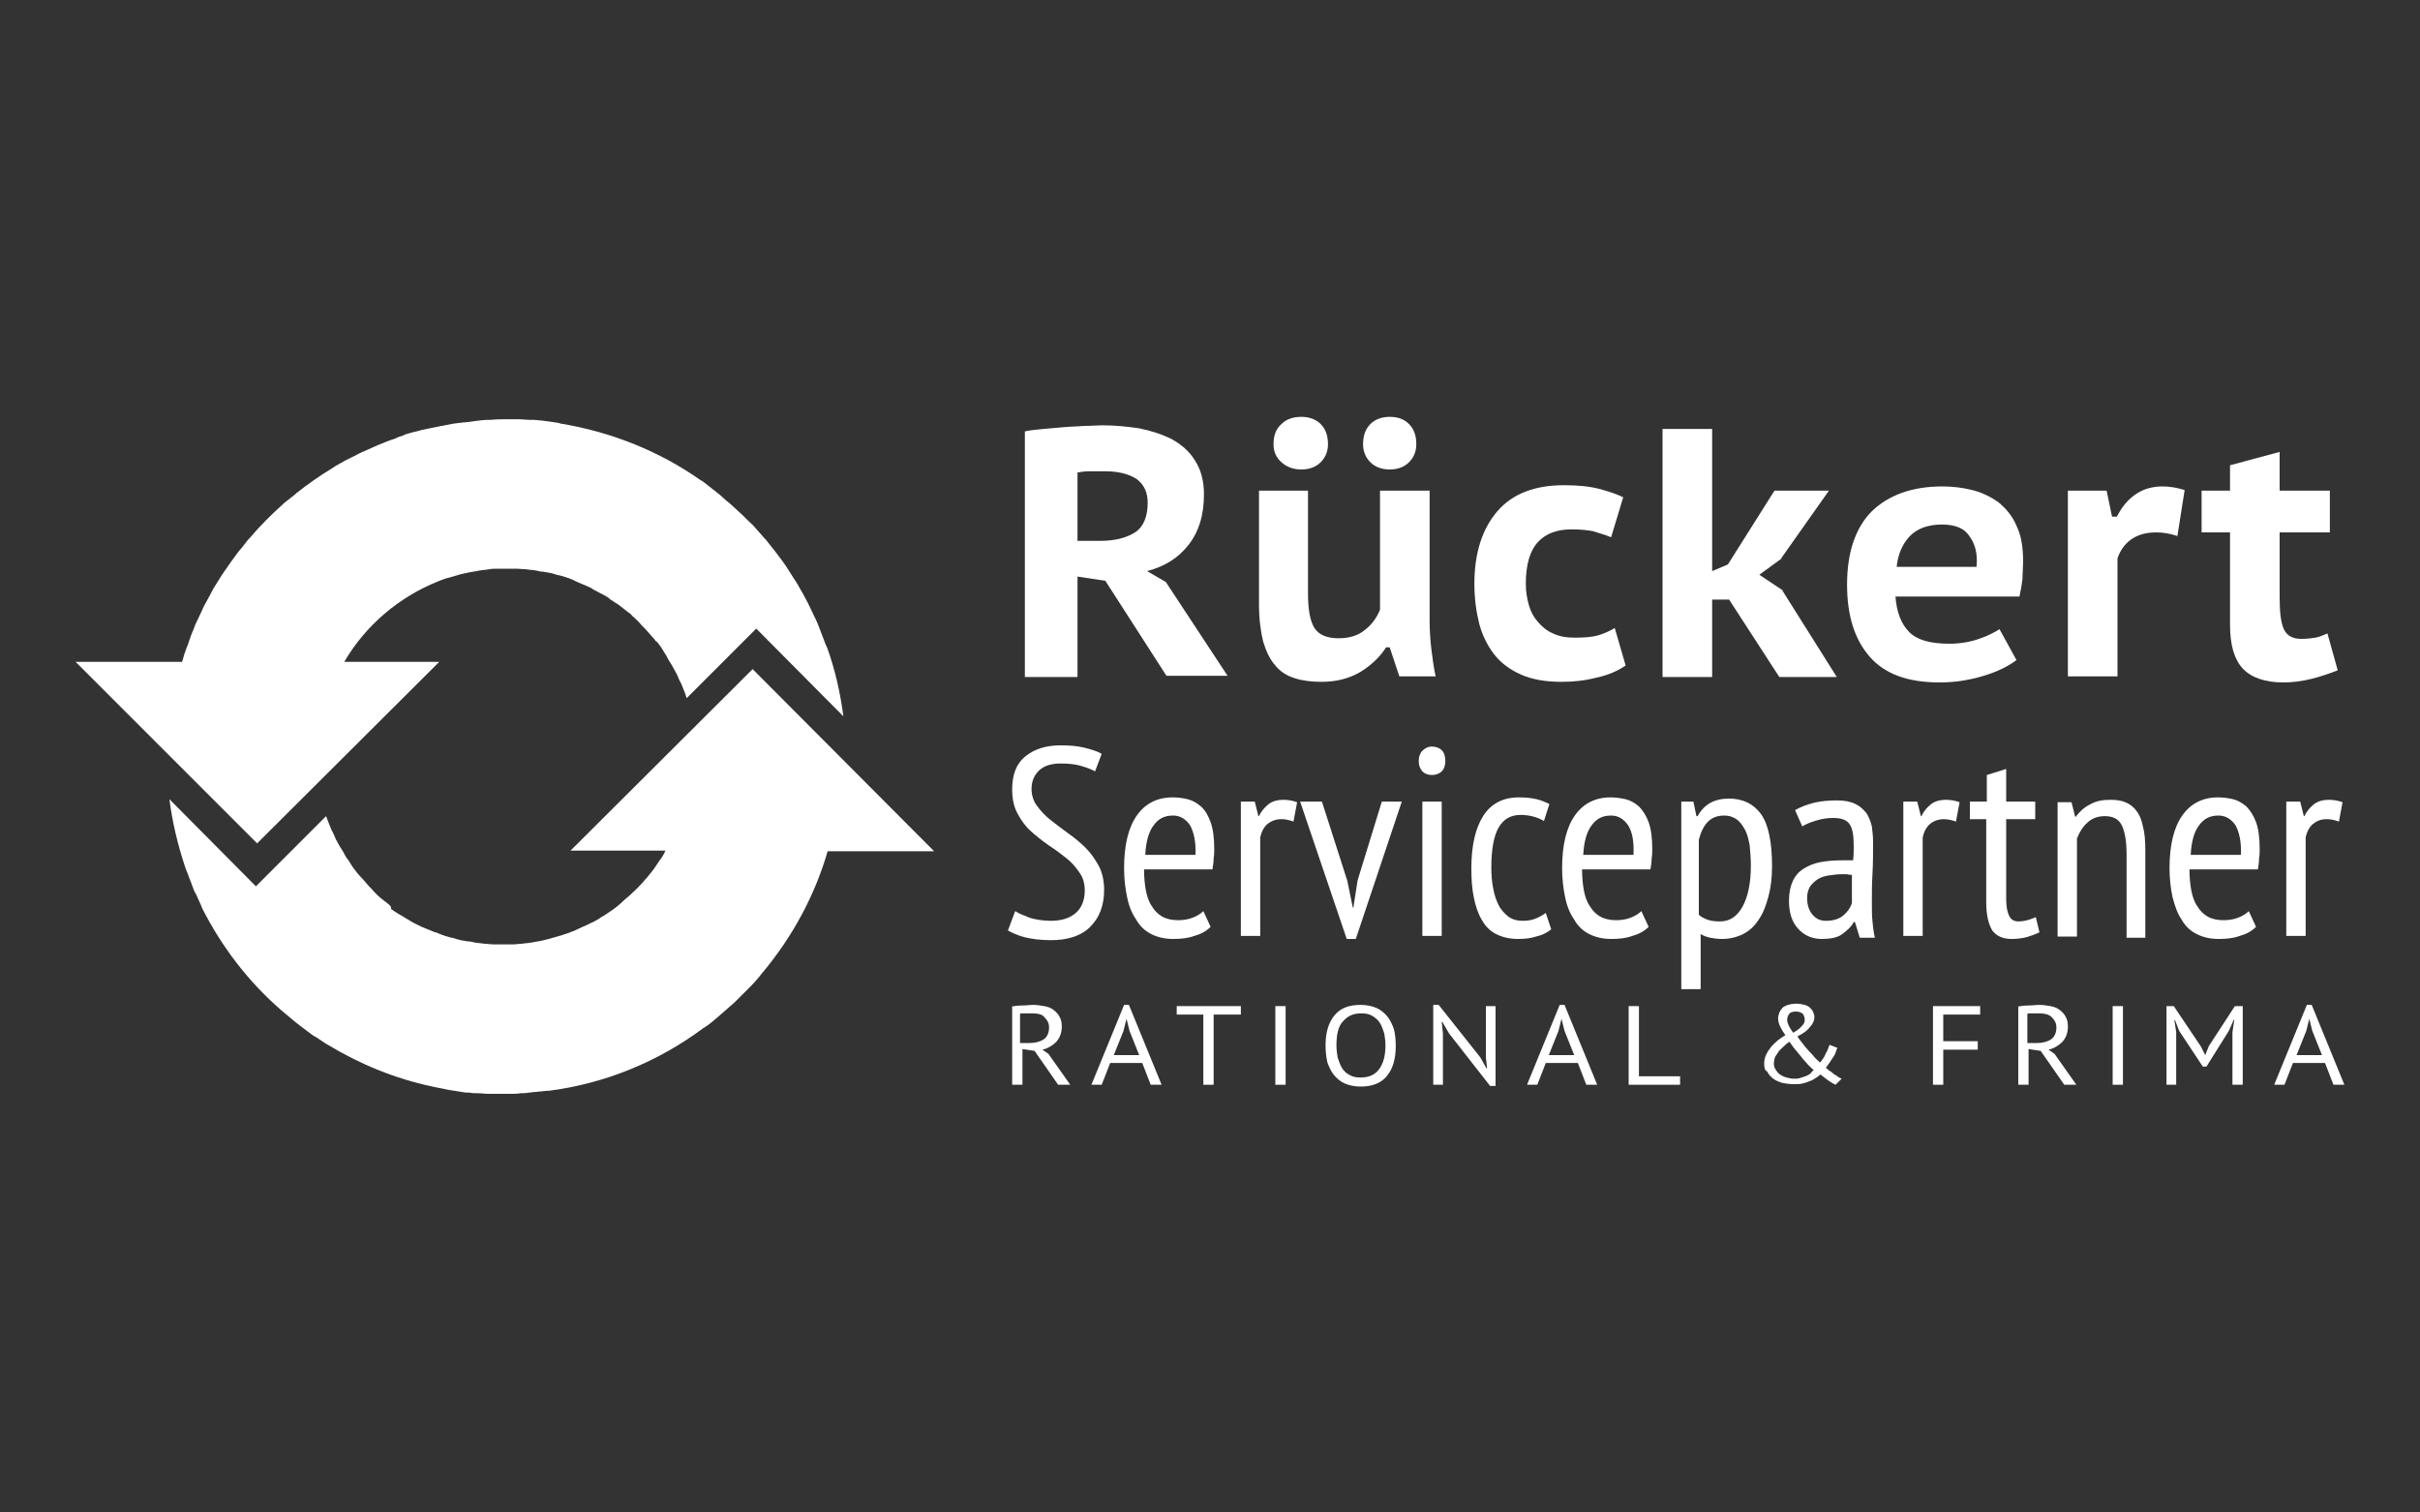 <?xml version="1.0" encoding="utf-8"?>
<!-- Generator: Adobe Illustrator 24.1.2, SVG Export Plug-In . SVG Version: 6.00 Build 0)  -->
<svg version="1.1" xmlns="http://www.w3.org/2000/svg" xmlns:xlink="http://www.w3.org/1999/xlink" x="0px" y="0px" width="400px"
	 height="250px" viewBox="0 0 400 250" style="enable-background:new 0 0 400 250;" xml:space="preserve">
<rect x="0" y="0" width="400" height="250" fill="#333333" stroke="none"/>
<style type="text/css">
	.st0{display:none;}
	.st1{display:inline;stroke:#FFFFFF;stroke-miterlimit:10;}
	.st2{fill:#FFFFFF;}
</style>
<g id="Ebene_1">
</g>
<g id="Ebene_2" class="st0">
	<rect class="st1" width="400" height="250"/>
</g>
<g id="Ebene_3">
	<g>
		<path class="st2" d="M182.7,77.9c-0.9,0-1.8,0-2.6,0c-0.8,0-1.5,0.1-2,0.2v11.3h3.7c2.5,0,4.4-0.5,5.8-1.4
			c1.4-0.9,2.1-2.6,2.1-4.9c0-1.7-0.6-3-1.8-3.9C186.7,78.4,185,77.9,182.7,77.9 M169.4,71.3c0.9-0.2,2-0.3,3.1-0.4
			c1.1-0.1,2.2-0.2,3.4-0.3c1.1-0.1,2.2-0.1,3.3-0.2c1.1,0,2.1-0.1,3-0.1c2.1,0,4.1,0.2,6.1,0.5c2,0.4,3.8,1,5.4,1.8
			c1.6,0.9,2.9,2,3.8,3.5c1,1.5,1.5,3.4,1.5,5.6c0,3.4-0.8,6.1-2.5,8.3c-1.7,2.2-3.9,3.6-6.9,4.4l3.1,1.8l10.2,15.5h-10.1L182.7,96
			l-4.6-0.7v16.6h-8.7V71.3z"/>
		<path class="st2" d="M225.3,73.4c0-1.4,0.4-2.5,1.2-3.3c0.8-0.8,1.9-1.2,3.2-1.2c1.4,0,2.4,0.4,3.2,1.2c0.8,0.8,1.2,1.9,1.2,3.3
			c0,1.2-0.4,2.2-1.2,3c-0.8,0.8-1.9,1.2-3.2,1.2c-1.3,0-2.4-0.4-3.2-1.2C225.7,75.6,225.3,74.6,225.3,73.4 M210.5,73.4
			c0-1.4,0.4-2.5,1.3-3.3c0.8-0.8,1.9-1.2,3.3-1.2c1.3,0,2.4,0.4,3.2,1.2c0.8,0.8,1.2,1.9,1.2,3.3c0,1.2-0.4,2.2-1.2,3
			c-0.8,0.8-1.9,1.2-3.2,1.2c-1.3,0-2.4-0.4-3.3-1.2C210.9,75.6,210.5,74.6,210.5,73.4z M216.2,81.1v17c0,2.5,0.3,4.4,1,5.6
			c0.7,1.2,2.1,1.8,4,1.8c1.7,0,3.2-0.4,4.3-1.3c1.2-0.9,2-2,2.6-3.4V81.1h8.2v21.4c0,1.6,0.1,3.3,0.3,4.9c0.2,1.6,0.4,3.1,0.7,4.4
			h-6l-1.6-4.8h-0.6c-1,1.6-2.5,3-4.3,4.1c-1.9,1.1-4,1.6-6.4,1.6c-1.7,0-3.2-0.2-4.4-0.6c-1.3-0.4-2.4-1.1-3.2-2.1
			c-0.9-1-1.5-2.3-2-3.9c-0.4-1.6-0.7-3.7-0.7-6.1V81.1H216.2z"/>
		<path class="st2" d="M268.7,110c-1.3,0.9-2.9,1.6-4.8,2c-1.9,0.5-3.8,0.7-5.8,0.7c-2.7,0-4.9-0.4-6.7-1.2
			c-1.8-0.8-3.3-1.9-4.4-3.3c-1.1-1.4-2-3.2-2.5-5.1c-0.5-2-0.8-4.2-0.8-6.6c0-5.1,1.3-9.1,3.8-12c2.5-2.9,6.2-4.3,11-4.3
			c2.3,0,4.3,0.2,5.8,0.6c1.5,0.4,2.8,0.8,4,1.4l-2,6.6c-1-0.4-2-0.7-3-1c-1-0.2-2.2-0.3-3.5-0.3c-2.5,0-4.3,0.7-5.6,2.1
			c-1.3,1.4-2,3.7-2,6.9c0,1.3,0.2,2.4,0.5,3.5c0.3,1.1,0.8,2,1.5,2.8c0.7,0.8,1.5,1.5,2.5,1.9c1,0.5,2.2,0.7,3.6,0.7
			c1.6,0,2.9-0.1,3.9-0.4c1-0.3,1.9-0.7,2.7-1.2L268.7,110"/>
		<polyline class="st2" points="285.8,99.1 283,99.1 283,111.9 274.8,111.9 274.8,70.9 283,70.9 283,94.4 285.6,93.3 293.3,81.1 
			302.3,81.1 294.4,92.3 294.5,92.3 290.8,95 294.7,97.6 294.6,97.6 303.6,111.9 294.1,111.9 285.8,99.1 		"/>
		<path class="st2" d="M321,86.7c-2.4,0-4.2,0.7-5.4,2c-1.2,1.3-1.9,3-2.1,5h13.2c0.2-2.1-0.2-3.8-1.2-5.1
			C324.7,87.3,323.1,86.7,321,86.7 M333.3,109.1c-1.3,1-3.1,1.9-5.4,2.6c-2.3,0.7-4.7,1.1-7.3,1.1c-5.3,0-9.1-1.4-11.6-4.3
			c-2.5-2.9-3.7-6.8-3.7-11.9c0-5.3,1.4-9.4,4.1-12.1c2.8-2.7,6.7-4.1,11.7-4.1c1.6,0,3.3,0.2,4.9,0.6c1.6,0.4,3,1.1,4.3,2
			c1.2,1,2.3,2.2,3,3.9c0.8,1.6,1.1,3.6,1.1,6c0,0.8-0.1,1.7-0.1,2.7c-0.1,1-0.3,2-0.5,3h-20.5c0.2,2.7,1,4.6,2.3,5.9
			c1.3,1.3,3.5,1.9,6.6,1.9c1.8,0,3.5-0.3,4.9-0.8c1.5-0.5,2.6-1.1,3.4-1.6L333.3,109.1z"/>
		<path class="st2" d="M359.9,88.6c-1.2-0.4-2.3-0.6-3.5-0.6c-1.7,0-3.1,0.4-4.2,1.2c-1.1,0.8-1.8,1.9-2.2,3.1v19.5h-8.2V81.1h6.4
			l0.9,4.3h0.8c0.8-1.6,1.8-2.8,3.1-3.7c1.3-0.9,2.8-1.3,4.5-1.3c1.1,0,2.3,0.2,3.6,0.6L359.9,88.6"/>
		<path class="st2" d="M363.9,81.1h4.7v-4.2l8.2-2.2v6.4h8.3V88h-8.3v10.7c0,2.5,0.2,4.2,0.7,5.3c0.5,1.1,1.5,1.6,2.9,1.6
			c0.9,0,1.7-0.1,2.3-0.2c0.6-0.1,1.3-0.4,2-0.7l1.7,6.1c-1.3,0.5-2.7,1-4.3,1.4c-1.6,0.4-3.2,0.6-4.7,0.6c-3,0-5.3-0.8-6.7-2.3
			c-1.4-1.5-2.1-3.9-2.1-7.2V88h-4.7V81.1"/>
		<path class="st2" d="M167.8,150.6c0.6,0.4,1.4,0.7,2.4,1.1c1,0.3,2.2,0.5,3.5,0.5c1.7,0,3-0.4,4-1.2c1-0.8,1.6-2.1,1.6-3.8
			c0-1.2-0.3-2.2-0.9-3c-0.6-0.9-1.3-1.7-2.2-2.4c-0.9-0.7-1.8-1.4-2.9-2.1c-1-0.7-2-1.5-2.9-2.3c-0.9-0.8-1.6-1.8-2.2-2.9
			c-0.6-1.1-0.9-2.4-0.9-4c0-2.5,0.7-4.3,2.2-5.5c1.5-1.2,3.4-1.8,5.8-1.8c1.5,0,2.8,0.1,4,0.4c1.2,0.3,2.1,0.6,2.8,1l-1.1,2.9
			c-0.5-0.3-1.3-0.6-2.3-0.9c-1-0.3-2.1-0.4-3.4-0.4c-1.6,0-2.8,0.4-3.6,1.2c-0.8,0.8-1.2,1.8-1.2,3c0,1,0.3,2,0.9,2.8
			c0.6,0.8,1.3,1.6,2.2,2.3c0.9,0.7,1.8,1.4,2.9,2.2c1,0.7,2,1.5,2.9,2.4c0.9,0.9,1.6,1.9,2.2,3c0.6,1.1,0.9,2.5,0.9,4
			c0,2.6-0.8,4.6-2.3,6.1c-1.5,1.5-3.7,2.2-6.5,2.2c-1.8,0-3.2-0.2-4.4-0.5c-1.1-0.3-2-0.7-2.7-1.1L167.8,150.6"/>
		<path class="st2" d="M197.6,141.3c0.1-2.2-0.3-3.8-0.9-4.9c-0.7-1-1.6-1.6-2.8-1.6c-1.4,0-2.4,0.5-3.2,1.6c-0.8,1-1.3,2.7-1.4,4.9
			H197.6 M200.1,153.2c-0.7,0.7-1.6,1.2-2.7,1.5c-1.1,0.4-2.3,0.5-3.5,0.5c-1.4,0-2.6-0.3-3.6-0.8c-1-0.5-1.9-1.3-2.5-2.4
			c-0.7-1-1.2-2.2-1.5-3.7c-0.3-1.4-0.5-3-0.5-4.8c0-3.8,0.7-6.7,2.1-8.7c1.4-2,3.4-3,5.9-3c0.8,0,1.7,0.1,2.5,0.3
			c0.8,0.2,1.5,0.6,2.2,1.2c0.7,0.6,1.2,1.5,1.6,2.6c0.4,1.1,0.6,2.6,0.6,4.4c0,0.5,0,1-0.1,1.6c0,0.6-0.1,1.2-0.2,1.8h-11.3
			c0,1.3,0.1,2.4,0.3,3.5c0.2,1,0.5,1.9,1,2.6c0.4,0.7,1,1.3,1.7,1.7c0.7,0.4,1.6,0.6,2.6,0.6c0.8,0,1.6-0.1,2.4-0.4
			c0.8-0.3,1.4-0.7,1.8-1.1L200.1,153.2z"/>
		<path class="st2" d="M205.1,132.5h2.3l0.6,2.4h0.1c0.4-0.9,1-1.5,1.6-2c0.7-0.5,1.5-0.7,2.4-0.7c0.7,0,1.5,0.1,2.3,0.4l-0.6,3.2
			c-0.8-0.3-1.4-0.4-2-0.4c-0.9,0-1.7,0.3-2.3,0.8c-0.6,0.5-1,1.3-1.2,2.2v16.3h-3.2V132.5"/>
		<polyline class="st2" points="222.7,145.6 223.6,150 223.7,150 224.4,145.5 228.4,132.5 231.7,132.5 224.1,155.2 222.6,155.2 
			214.9,132.5 218.5,132.5 222.7,145.6 		"/>
		<path class="st2" d="M235.1,132.5h3.2v22.2h-3.2V132.5z M234.5,125.8c0-0.7,0.2-1.3,0.6-1.7c0.4-0.4,0.9-0.7,1.6-0.7
			c0.6,0,1.2,0.2,1.6,0.6c0.4,0.4,0.6,1,0.6,1.8c0,0.7-0.2,1.3-0.6,1.7c-0.4,0.4-1,0.6-1.6,0.6c-0.7,0-1.2-0.2-1.6-0.6
			C234.7,127,234.5,126.5,234.5,125.8z"/>
		<path class="st2" d="M256.4,153.6c-0.7,0.6-1.6,1-2.5,1.2c-0.9,0.3-1.9,0.4-3,0.4c-1.4,0-2.6-0.3-3.6-0.8c-1-0.5-1.8-1.3-2.4-2.4
			c-0.6-1-1-2.2-1.3-3.7c-0.3-1.4-0.4-3-0.4-4.8c0-3.8,0.7-6.7,2-8.7c1.3-2,3.3-3,5.8-3c1.2,0,2.1,0.1,3,0.3
			c0.8,0.2,1.5,0.5,2.1,0.8l-0.9,2.8c-1.2-0.7-2.5-1-3.9-1c-1.6,0-2.8,0.7-3.6,2.1c-0.8,1.4-1.2,3.6-1.2,6.6c0,1.2,0.1,2.4,0.3,3.4
			c0.2,1.1,0.5,2,0.9,2.8c0.4,0.8,1,1.4,1.6,1.9c0.7,0.5,1.5,0.7,2.4,0.7c0.8,0,1.5-0.1,2.2-0.4c0.7-0.3,1.2-0.6,1.6-0.9
			L256.4,153.6"/>
		<path class="st2" d="M270,141.3c0.1-2.2-0.2-3.8-0.9-4.9c-0.7-1-1.6-1.6-2.8-1.6c-1.4,0-2.4,0.5-3.2,1.6c-0.8,1-1.3,2.7-1.4,4.9
			H270 M272.5,153.2c-0.7,0.7-1.6,1.2-2.7,1.5c-1.1,0.4-2.2,0.5-3.5,0.5c-1.4,0-2.6-0.3-3.6-0.8c-1-0.5-1.9-1.3-2.5-2.4
			c-0.7-1-1.2-2.2-1.5-3.7c-0.3-1.4-0.5-3-0.5-4.8c0-3.8,0.7-6.7,2.1-8.7c1.4-2,3.4-3,5.9-3c0.8,0,1.6,0.1,2.5,0.3
			c0.8,0.2,1.5,0.6,2.2,1.2c0.6,0.6,1.2,1.5,1.6,2.6c0.4,1.1,0.6,2.6,0.6,4.4c0,0.5,0,1-0.1,1.6c0,0.6-0.1,1.2-0.2,1.8h-11.3
			c0,1.3,0.1,2.4,0.3,3.5c0.2,1,0.5,1.9,1,2.6c0.4,0.7,1,1.3,1.7,1.7c0.7,0.4,1.6,0.6,2.6,0.6c0.8,0,1.6-0.1,2.4-0.4
			c0.8-0.3,1.4-0.7,1.8-1.1L272.5,153.2z"/>
		<path class="st2" d="M280.8,151.2c0.4,0.4,0.9,0.6,1.4,0.8c0.5,0.2,1.2,0.3,2.1,0.3c1.6,0,2.8-0.8,3.7-2.4
			c0.9-1.6,1.4-3.9,1.4-6.8c0-1.2-0.1-2.4-0.2-3.4c-0.2-1-0.4-1.9-0.8-2.6c-0.4-0.7-0.8-1.3-1.4-1.7c-0.6-0.4-1.2-0.6-2-0.6
			c-2.2,0-3.5,1.3-4.2,4V151.2 M277.6,132.5h2.3l0.5,2.4h0.2c1.1-2,2.8-2.9,5.2-2.9c2.3,0,4.1,0.9,5.3,2.6c1.2,1.7,1.8,4.6,1.8,8.6
			c0,1.9-0.2,3.5-0.6,5c-0.4,1.5-0.9,2.8-1.6,3.8c-0.7,1.1-1.6,1.9-2.6,2.4c-1,0.5-2.2,0.8-3.4,0.8c-0.9,0-1.5-0.1-2-0.2
			c-0.5-0.1-1.1-0.3-1.6-0.6v9.1h-3.2V132.5z"/>
		<path class="st2" d="M306.2,144.6c-0.3,0-0.6,0-0.9-0.1c-0.3,0-0.6,0-0.9,0c-0.7,0-1.4,0.1-2.1,0.2c-0.7,0.1-1.3,0.3-1.8,0.6
			c-0.5,0.3-0.9,0.7-1.3,1.2c-0.3,0.5-0.5,1.1-0.5,1.9c0,1.2,0.3,2.1,0.9,2.8c0.6,0.7,1.3,1,2.2,1c1.2,0,2.2-0.3,2.9-0.9
			c0.7-0.6,1.1-1.2,1.4-2V144.6 M296.7,133.9c0.9-0.5,1.9-0.9,3.1-1.2c1.2-0.3,2.5-0.4,3.9-0.4c1.2,0,2.2,0.2,3,0.6
			c0.8,0.4,1.3,0.9,1.8,1.5c0.4,0.6,0.7,1.4,0.9,2.2c0.1,0.8,0.2,1.7,0.2,2.6c0,1.8,0,3.5-0.1,5.2c-0.1,1.7-0.1,3.3-0.1,4.8
			c0,1.1,0,2.2,0.1,3.1c0.1,1,0.2,1.9,0.4,2.7h-2.5l-0.8-2.6h-0.2c-0.4,0.8-1.1,1.4-1.9,2c-0.8,0.6-2,0.8-3.4,0.8
			c-1.6,0-2.9-0.6-3.9-1.7c-1-1.1-1.5-2.6-1.5-4.6c0-1.3,0.2-2.3,0.6-3.2c0.4-0.9,1-1.6,1.8-2.1c0.8-0.5,1.7-0.9,2.8-1.1
			c1.1-0.2,2.3-0.3,3.6-0.3h0.9c0.3,0,0.6,0,0.9,0c0.1-0.9,0.1-1.7,0.1-2.4c0-1.7-0.2-2.9-0.7-3.6c-0.5-0.7-1.4-1-2.7-1
			c-0.8,0-1.7,0.1-2.7,0.4c-1,0.3-1.8,0.6-2.4,1L296.7,133.9z"/>
		<path class="st2" d="M314.6,132.5h2.3l0.6,2.4h0.1c0.4-0.9,1-1.5,1.6-2c0.7-0.5,1.5-0.7,2.4-0.7c0.7,0,1.5,0.1,2.3,0.4l-0.6,3.2
			c-0.8-0.3-1.5-0.4-2-0.4c-0.9,0-1.7,0.3-2.3,0.8c-0.6,0.5-1,1.3-1.2,2.2v16.3h-3.2V132.5"/>
		<path class="st2" d="M325.7,132.5h2.7v-4.4l3.2-1v5.4h4.8v2.9h-4.8v13.2c0,1.3,0.2,2.2,0.5,2.8c0.3,0.6,0.8,0.9,1.5,0.9
			c0.6,0,1.1-0.1,1.5-0.2c0.4-0.1,0.9-0.3,1.4-0.5l0.6,2.5c-0.6,0.3-1.4,0.6-2.1,0.8c-0.8,0.2-1.6,0.3-2.5,0.3
			c-1.5,0-2.5-0.5-3.2-1.4c-0.6-1-1-2.5-1-4.7v-13.7h-2.7V132.5"/>
		<path class="st2" d="M351.5,154.7v-13.5c0-2.2-0.3-3.8-0.8-4.8c-0.5-1-1.4-1.5-2.8-1.5c-1.2,0-2.2,0.4-2.9,1.1
			c-0.8,0.7-1.3,1.6-1.7,2.6v16.2h-3.2v-22.2h2.3l0.6,2.4h0.1c0.6-0.8,1.3-1.5,2.3-2c1-0.6,2.1-0.8,3.4-0.8c0.9,0,1.8,0.1,2.5,0.4
			c0.7,0.3,1.3,0.7,1.8,1.4c0.5,0.6,0.9,1.5,1.1,2.6c0.3,1.1,0.4,2.4,0.4,4v14.4H351.5"/>
		<path class="st2" d="M370.4,141.3c0.1-2.2-0.3-3.8-0.9-4.9c-0.7-1-1.6-1.6-2.8-1.6c-1.4,0-2.4,0.5-3.2,1.6c-0.8,1-1.3,2.7-1.4,4.9
			H370.4 M372.9,153.2c-0.7,0.7-1.6,1.2-2.7,1.5c-1.1,0.4-2.2,0.5-3.5,0.5c-1.4,0-2.6-0.3-3.6-0.8c-1-0.5-1.9-1.3-2.5-2.4
			c-0.7-1-1.1-2.2-1.5-3.7c-0.3-1.4-0.5-3-0.5-4.8c0-3.8,0.7-6.7,2.1-8.7c1.4-2,3.4-3,5.9-3c0.8,0,1.7,0.1,2.5,0.3
			c0.8,0.2,1.5,0.6,2.2,1.2c0.6,0.6,1.2,1.5,1.6,2.6c0.4,1.1,0.6,2.6,0.6,4.4c0,0.5,0,1-0.1,1.6c0,0.6-0.1,1.2-0.2,1.8h-11.3
			c0,1.3,0.1,2.4,0.3,3.5c0.2,1,0.5,1.9,1,2.6c0.4,0.7,1,1.3,1.7,1.7c0.7,0.4,1.6,0.6,2.6,0.6c0.8,0,1.6-0.1,2.4-0.4
			c0.8-0.3,1.4-0.7,1.8-1.1L372.9,153.2z"/>
		<path class="st2" d="M377.9,132.5h2.3l0.6,2.4h0.1c0.4-0.9,1-1.5,1.6-2c0.7-0.5,1.5-0.7,2.4-0.7c0.7,0,1.5,0.1,2.3,0.4l-0.6,3.2
			c-0.8-0.3-1.5-0.4-2-0.4c-1,0-1.7,0.3-2.3,0.8c-0.6,0.5-1,1.3-1.2,2.2v16.3h-3.2V132.5"/>
		<path class="st2" d="M63.9,149.2c-0.3-0.2-0.6-0.5-0.9-0.7c-0.6-0.5-1.1-1-1.6-1.6c-0.2-0.2-0.3-0.3-0.5-0.5
			c-0.5-0.6-1-1.2-1.6-1.8c-0.1-0.2-0.3-0.3-0.4-0.5c-0.5-0.6-0.9-1.2-1.3-1.9c-0.2-0.2-0.3-0.4-0.5-0.7c-0.3-0.6-0.6-1.1-1-1.7
			c-0.2-0.4-0.4-0.7-0.6-1.1c-0.2-0.5-0.4-1-0.7-1.5c-0.2-0.5-0.4-1-0.6-1.5c-0.1-0.3-0.2-0.5-0.3-0.8l-11.6,11.6l-14.3-14.4
			c0.5,3.9,1.4,7.6,2.6,11.2l0,0c0.1,0.3,0.2,0.6,0.3,0.8c0.2,0.4,0.3,0.9,0.5,1.3c0.2,0.5,0.4,1.1,0.6,1.6c0.1,0.3,0.2,0.5,0.4,0.8
			c0.3,0.7,0.6,1.3,0.9,2l0.1,0.3c3.3,6.5,7.7,12.2,13,16.8l0.1,0.1c0.6,0.5,1.2,1,1.8,1.5c0.2,0.2,0.4,0.3,0.6,0.5
			c0.4,0.3,0.9,0.7,1.3,1c0.4,0.3,0.8,0.6,1.2,0.9c0.3,0.2,0.5,0.4,0.8,0.5c0.6,0.4,1.2,0.8,1.8,1.2l0.2,0.1
			c5.3,3.2,11.1,5.6,17.3,6.9l0,0c0.8,0.2,1.6,0.3,2.4,0.5c0.2,0,0.4,0.1,0.6,0.1c0.6,0.1,1.3,0.2,1.9,0.3c0.4,0.1,0.8,0.1,1.2,0.1
			c0.5,0.1,0.9,0.1,1.4,0.1c0.6,0,1.1,0.1,1.7,0.1c0.2,0,0.4,0,0.7,0l0.3,0c0.6,0,1.2,0,1.8,0c0.3,0,0.7,0,1,0c0.5,0,1,0,1.5-0.1
			c0.5,0,0.9,0,1.4-0.1c0.3,0,0.6-0.1,1-0.1c0.7-0.1,1.3-0.1,2-0.2l0.3,0c9.3-1.2,18.1-4.8,25.6-10.4l0.2-0.1c0.9-0.6,1.7-1.3,2.5-2
			l0,0c0.8-0.7,1.6-1.4,2.4-2.1c0.8-0.8,1.6-1.6,2.4-2.4l0.2-0.2c0.7-0.7,1.4-1.5,2-2.3l0.1-0.1c4.9-5.9,8.6-12.7,10.7-20l17.6,0
			l-30-30.1l-30.1,30l15.7,0c-0.1,0.2-0.2,0.4-0.3,0.6c-0.2,0.4-0.5,0.8-0.8,1.2c-0.2,0.3-0.4,0.6-0.6,0.9c-0.4,0.6-0.9,1.2-1.4,1.8
			c-0.2,0.2-0.4,0.4-0.6,0.7c-0.6,0.6-1.1,1.2-1.8,1.8l-0.3,0.3c-0.6,0.5-1.2,1-1.7,1.5c-0.2,0.2-0.4,0.3-0.6,0.5
			c-0.6,0.5-1.3,0.9-2,1.4c-0.3,0.2-0.6,0.3-0.8,0.5c-0.5,0.3-1,0.6-1.5,0.8c-0.4,0.2-0.8,0.4-1.3,0.6c-0.5,0.2-1,0.5-1.5,0.7
			c-0.4,0.1-0.7,0.3-1.1,0.4c-0.3,0.1-0.6,0.2-0.9,0.3c-0.7,0.2-1.4,0.4-2.1,0.6c-0.4,0.1-0.8,0.2-1.2,0.3c-0.6,0.1-1.1,0.2-1.7,0.3
			c-0.5,0.1-1.1,0.1-1.6,0.2c-0.5,0-0.9,0.1-1.4,0.1c-0.6,0-1.2,0-1.7,0c-0.5,0-0.9,0-1.4,0c-0.6,0-1.1-0.1-1.6-0.1
			c-0.5-0.1-1-0.1-1.6-0.2c-0.4-0.1-0.8-0.2-1.2-0.2c-0.6-0.1-1.3-0.2-1.9-0.4c-0.3-0.1-0.5-0.2-0.8-0.2c-0.7-0.2-1.4-0.4-2.1-0.7
			c-0.2-0.1-0.4-0.2-0.6-0.2c-0.7-0.3-1.5-0.6-2.2-0.9c-0.2-0.1-0.4-0.2-0.6-0.3c-0.7-0.3-1.3-0.7-2-1.1c-0.3-0.2-0.6-0.4-1-0.6
			c-0.5-0.3-1-0.6-1.5-1C64.8,149.9,64.3,149.5,63.9,149.2"/>
		<path class="st2" d="M42.5,139.4l30.1-30l-15.7,0l0,0c3.5-6,9-10.7,15.5-13.3c0.2-0.1,0.3-0.1,0.5-0.2c0.5-0.2,1.1-0.4,1.6-0.5
			c0.6-0.2,1.1-0.3,1.7-0.5c0.5-0.1,0.9-0.2,1.4-0.3c0.6-0.1,1.1-0.2,1.7-0.3c0.5-0.1,1-0.1,1.5-0.2c0.5-0.1,1-0.1,1.5-0.1
			c0.6,0,1.1,0,1.7,0c0.5,0,0.9,0,1.4,0c0.5,0,1.1,0.1,1.6,0.1c0.5,0.1,1.1,0.1,1.6,0.2c0.4,0.1,0.8,0.2,1.2,0.2
			c0.6,0.1,1.3,0.2,1.9,0.4c0.3,0.1,0.6,0.2,0.8,0.2c0.7,0.2,1.4,0.4,2.1,0.7c0.2,0.1,0.4,0.2,0.6,0.3c0.7,0.3,1.4,0.6,2.1,0.9
			c0.2,0.1,0.5,0.2,0.7,0.4c0.6,0.3,1.3,0.7,1.9,1c0.4,0.2,0.7,0.4,1,0.7c0.5,0.3,0.9,0.6,1.4,0.9c0.5,0.4,1,0.8,1.4,1.1
			c0.3,0.2,0.6,0.4,0.8,0.7c0.6,0.5,1.1,1,1.6,1.6c0.2,0.2,0.3,0.3,0.5,0.5c0.5,0.6,1.1,1.2,1.6,1.8c0.1,0.2,0.2,0.3,0.4,0.4
			c0.5,0.6,0.9,1.2,1.3,1.9c0.1,0.2,0.3,0.4,0.4,0.7c0.3,0.6,0.7,1.1,1,1.7c0.2,0.4,0.4,0.7,0.6,1.1c0.2,0.5,0.4,1,0.7,1.5
			c0.2,0.5,0.4,1,0.6,1.5c0.1,0.3,0.2,0.6,0.3,0.9l11.5-11.5l14.4,14.5c-0.5-3.9-1.4-7.8-2.7-11.4l0,0c-0.1-0.1-0.1-0.3-0.2-0.4
			c-0.4-1.1-0.9-2.3-1.3-3.4c-0.1-0.3-0.3-0.6-0.4-0.9c-0.4-0.9-0.9-1.8-1.3-2.7c-0.3-0.5-0.5-1-0.8-1.5c-0.5-0.8-0.9-1.7-1.5-2.5
			c-0.4-0.6-0.8-1.3-1.2-1.9c-0.2-0.3-0.5-0.7-0.7-1c-0.8-1.1-1.6-2.1-2.4-3.1c-0.2-0.3-0.4-0.5-0.6-0.7c-0.5-0.6-1-1.1-1.5-1.7
			c-0.3-0.4-0.7-0.7-1.1-1.1c-0.7-0.7-1.4-1.4-2.1-2c-0.5-0.5-1.1-1-1.6-1.4c-0.3-0.3-0.7-0.6-1-0.9c-0.9-0.7-1.9-1.5-2.8-2.2
			c-0.2-0.1-0.3-0.2-0.5-0.3c-6.7-4.7-14.6-7.9-23.1-9.3l-0.3-0.1c-1.3-0.2-2.6-0.4-4-0.5c-0.2,0-0.4,0-0.6,0c-0.7,0-1.3-0.1-2-0.1
			c-0.6,0-1.1,0-1.7,0l-0.2,0c-0.9,0-1.8,0-2.7,0.1l-0.4,0c-0.7,0-1.4,0.1-2.2,0.2c-0.2,0-0.5,0.1-0.7,0.1c-0.6,0.1-1.2,0.1-1.8,0.2
			c-0.3,0-0.6,0.1-0.9,0.1c-0.5,0.1-1.1,0.2-1.6,0.3c-0.3,0.1-0.7,0.1-1,0.2c-0.5,0.1-1,0.2-1.5,0.3c-0.5,0.1-0.9,0.2-1.4,0.3
			c-0.6,0.2-1.3,0.3-1.9,0.5c-0.4,0.1-0.8,0.2-1.1,0.4c-0.4,0.1-0.7,0.2-1.1,0.4l-0.2,0.1c-1,0.3-1.9,0.7-2.9,1.1
			c-0.3,0.1-0.6,0.3-0.9,0.4c-0.6,0.3-1.2,0.5-1.8,0.8c-0.5,0.2-0.9,0.5-1.4,0.7c-0.4,0.2-0.8,0.4-1.2,0.6c-0.5,0.3-1.1,0.6-1.6,0.9
			c-0.2,0.1-0.4,0.3-0.6,0.4c-2,1.2-4,2.6-5.9,4.1l-0.2,0.2c-0.6,0.5-1.3,1-1.9,1.5l-0.2,0.2c-1.9,1.7-3.7,3.5-5.4,5.5l0,0
			c-0.5,0.5-0.9,1.1-1.3,1.6c-0.2,0.2-0.4,0.5-0.6,0.7c-0.4,0.5-0.7,1-1.1,1.5c-0.2,0.3-0.5,0.7-0.7,1c-0.3,0.4-0.6,0.9-0.9,1.3
			c-0.5,0.8-1,1.6-1.5,2.4c-0.1,0.3-0.3,0.5-0.4,0.8c-0.4,0.7-0.7,1.3-1.1,2c-0.1,0.3-0.3,0.6-0.4,0.9c-0.3,0.7-0.7,1.4-1,2.1
			c-0.1,0.3-0.2,0.5-0.3,0.8c-0.4,0.9-0.7,1.8-1,2.7l-0.1,0.2c-0.3,0.8-0.6,1.7-0.8,2.5l-17.6,0L42.5,139.4"/>
		<path class="st2" d="M170.7,167.5h-0.6c-0.2,0-0.4,0-0.6,0c-0.2,0-0.3,0-0.5,0c-0.2,0-0.3,0-0.4,0.1v4.8h1.6
			c0.9,0,1.7-0.2,2.3-0.6c0.6-0.4,0.9-1.1,0.9-2c0-0.7-0.3-1.2-0.8-1.7C172.3,167.7,171.6,167.5,170.7,167.5 M167.1,166.4
			c0.5-0.1,1.1-0.2,1.8-0.2c0.7,0,1.3-0.1,1.9-0.1c0.6,0,1.2,0.1,1.8,0.2c0.6,0.1,1.1,0.3,1.5,0.6c0.4,0.3,0.8,0.7,1,1.1
			c0.3,0.5,0.4,1,0.4,1.7c0,1-0.3,1.8-0.9,2.5c-0.6,0.6-1.4,1.1-2.3,1.3l1,0.7l3.6,5.1h-2l-3.9-5.6l-2-0.3v5.9h-1.7V166.4z"/>
		<path class="st2" d="M184.1,174.4h4.2l-1.6-4l-0.5-2h0l-0.5,2L184.1,174.4 M188.8,175.7h-5.3l-1.4,3.6h-1.7l5.4-13.2h0.8l5.4,13.2
			h-1.8L188.8,175.7z"/>
		<polyline class="st2" points="205.1,167.7 200.6,167.7 200.6,179.3 198.9,179.3 198.9,167.7 194.5,167.7 194.5,166.3 205.1,166.3 
			205.1,167.7 		"/>
		<rect x="210.8" y="166.3" class="st2" width="1.7" height="13"/>
		<path class="st2" d="M220.9,172.8c0,0.7,0.1,1.4,0.2,2c0.2,0.6,0.4,1.2,0.7,1.7c0.3,0.5,0.7,0.9,1.3,1.2c0.5,0.3,1.1,0.4,1.8,0.4
			c1.3,0,2.3-0.4,3-1.3c0.7-0.9,1.1-2.2,1.1-4c0-0.7-0.1-1.4-0.2-2c-0.2-0.6-0.4-1.2-0.7-1.7c-0.3-0.5-0.8-0.9-1.3-1.2
			c-0.5-0.3-1.1-0.4-1.8-0.4c-1.3,0-2.2,0.4-3,1.3C221.2,169.6,220.9,171,220.9,172.8 M219.1,172.8c0-2.2,0.5-3.8,1.5-5
			c1-1.2,2.4-1.7,4.3-1.7c1,0,1.9,0.2,2.6,0.5c0.7,0.3,1.3,0.8,1.8,1.4c0.5,0.6,0.8,1.3,1.1,2.1c0.2,0.8,0.3,1.7,0.3,2.8
			c0,2.2-0.5,3.8-1.5,5c-1,1.2-2.5,1.7-4.3,1.7c-1,0-1.9-0.2-2.6-0.5c-0.7-0.3-1.3-0.8-1.8-1.4c-0.5-0.6-0.8-1.3-1.1-2.1
			C219.2,174.7,219.1,173.8,219.1,172.8z"/>
		<polyline class="st2" points="239.5,170.8 238.4,168.9 238.3,168.9 238.5,170.8 238.5,179.3 236.9,179.3 236.9,166.1 237.8,166.1 
			244.7,174.8 245.7,176.6 245.8,176.6 245.6,174.8 245.6,166.3 247.2,166.3 247.2,179.5 246.3,179.5 239.5,170.8 		"/>
		<path class="st2" d="M256,174.4h4.2l-1.6-4l-0.5-2h0l-0.5,2L256,174.4 M260.8,175.7h-5.3l-1.4,3.6h-1.7l5.4-13.2h0.8l5.4,13.2
			h-1.8L260.8,175.7z"/>
		<polyline class="st2" points="277.7,179.3 269.2,179.3 269.2,166.3 270.9,166.3 270.9,177.9 277.7,177.9 277.7,179.3 		"/>
		<path class="st2" d="M295.4,168.5c0,0.4,0.1,0.7,0.3,1.1c0.2,0.4,0.4,0.7,0.7,1.1c0.7-0.4,1.2-0.8,1.5-1.2
			c0.3-0.3,0.4-0.6,0.4-0.9c0-0.4-0.1-0.7-0.3-1c-0.2-0.2-0.6-0.4-1.1-0.4c-0.5,0-0.9,0.1-1.1,0.3
			C295.6,167.8,295.4,168.1,295.4,168.5 M299.8,176.9c-0.4-0.4-0.8-0.7-1.2-1.2c-0.4-0.4-0.7-0.8-1.1-1.3c-0.3-0.4-0.7-0.8-1-1.2
			c-0.3-0.4-0.5-0.7-0.7-1c-0.4,0.2-0.7,0.5-1,0.8c-0.3,0.3-0.6,0.5-0.8,0.8c-0.2,0.3-0.4,0.6-0.6,0.9c-0.1,0.3-0.2,0.7-0.2,1.1
			c0,0.4,0.1,0.7,0.3,1c0.2,0.3,0.4,0.6,0.7,0.8c0.3,0.2,0.7,0.4,1.1,0.5c0.4,0.1,0.8,0.2,1.2,0.2c0.3,0,0.7,0,1-0.1
			c0.3-0.1,0.6-0.2,0.9-0.3c0.3-0.1,0.6-0.3,0.8-0.4C299.4,177.2,299.6,177,299.8,176.9z M291.6,175.8c0-0.5,0.1-1,0.3-1.4
			c0.2-0.5,0.5-0.9,0.8-1.3c0.3-0.4,0.7-0.7,1.1-1.1c0.4-0.3,0.8-0.6,1.3-0.9c-0.3-0.4-0.6-0.9-0.8-1.3c-0.2-0.4-0.4-0.9-0.4-1.5
			c0-0.3,0.1-0.6,0.2-0.9c0.1-0.3,0.3-0.5,0.5-0.8c0.2-0.2,0.6-0.4,0.9-0.5c0.4-0.1,0.8-0.2,1.4-0.2c0.6,0,1,0.1,1.4,0.2
			c0.4,0.1,0.7,0.3,0.9,0.5c0.2,0.2,0.4,0.4,0.5,0.7c0.1,0.3,0.2,0.5,0.2,0.8c0,0.5-0.2,1.1-0.7,1.6c-0.4,0.6-1.1,1.1-2.1,1.6
			c0.2,0.4,0.5,0.7,0.8,1.1c0.3,0.4,0.6,0.8,0.9,1.1c0.3,0.4,0.7,0.7,1,1.1c0.3,0.4,0.7,0.7,1,1c0.2-0.1,0.3-0.3,0.5-0.6
			c0.2-0.2,0.3-0.5,0.4-0.7c0.1-0.3,0.3-0.5,0.4-0.8c0.1-0.3,0.2-0.5,0.3-0.8l1.3,0.5c-0.1,0.2-0.2,0.5-0.3,0.8
			c-0.1,0.3-0.3,0.6-0.5,0.9c-0.2,0.3-0.4,0.6-0.6,0.9c-0.2,0.3-0.4,0.5-0.5,0.7c0.3,0.2,0.5,0.5,0.8,0.6c0.2,0.2,0.4,0.3,0.6,0.5
			c0.2,0.1,0.4,0.2,0.6,0.4c0.2,0.1,0.4,0.2,0.6,0.3l-1,1c-0.7-0.3-1.5-0.9-2.5-1.7c-0.2,0.2-0.5,0.4-0.8,0.6
			c-0.3,0.2-0.6,0.4-1,0.5c-0.4,0.2-0.8,0.3-1.2,0.4c-0.4,0.1-0.9,0.1-1.5,0.1c-0.6,0-1.2-0.1-1.8-0.2c-0.6-0.2-1.1-0.4-1.5-0.7
			c-0.4-0.3-0.8-0.7-1-1.2C291.7,177,291.6,176.4,291.6,175.8z"/>
		<polyline class="st2" points="319.5,166.3 327.3,166.3 327.3,167.7 321.2,167.7 321.2,172.1 326.9,172.1 326.9,173.5 321.2,173.5 
			321.2,179.3 319.5,179.3 319.5,166.3 		"/>
		<path class="st2" d="M337.1,167.5h-0.6c-0.2,0-0.4,0-0.5,0c-0.2,0-0.3,0-0.5,0c-0.2,0-0.3,0-0.4,0.1v4.8h1.6
			c0.9,0,1.7-0.2,2.3-0.6c0.6-0.4,0.9-1.1,0.9-2c0-0.7-0.3-1.2-0.8-1.7C338.7,167.7,338,167.5,337.1,167.5 M333.4,166.4
			c0.5-0.1,1.1-0.2,1.8-0.2c0.7,0,1.3-0.1,1.9-0.1c0.6,0,1.2,0.1,1.8,0.2c0.6,0.1,1.1,0.3,1.5,0.6c0.4,0.3,0.8,0.7,1,1.1
			c0.3,0.5,0.4,1,0.4,1.7c0,1-0.3,1.8-0.9,2.5c-0.6,0.6-1.4,1.1-2.3,1.3l1,0.7l3.6,5.1h-2l-3.9-5.6l-2-0.3v5.9h-1.7V166.4z"/>
		<rect x="349.2" y="166.3" class="st2" width="1.7" height="13"/>
		<polyline class="st2" points="369,170.6 369.3,168.6 369.2,168.6 368.4,170.4 364.7,176.3 364.1,176.3 360.2,170.4 359.5,168.6 
			359.4,168.6 359.7,170.6 359.7,179.3 358.1,179.3 358.1,166.3 359.3,166.3 363.8,173 364.5,174.4 364.5,174.4 365.1,172.9 
			369.4,166.3 370.7,166.3 370.7,179.3 369,179.3 369,170.6 		"/>
		<path class="st2" d="M379.6,174.4h4.2l-1.6-4l-0.5-2h0l-0.5,2L379.6,174.4 M384.3,175.7H379l-1.4,3.6h-1.7l5.4-13.2h0.8l5.4,13.2
			h-1.8L384.3,175.7z"/>
	</g>
</g>
</svg>
